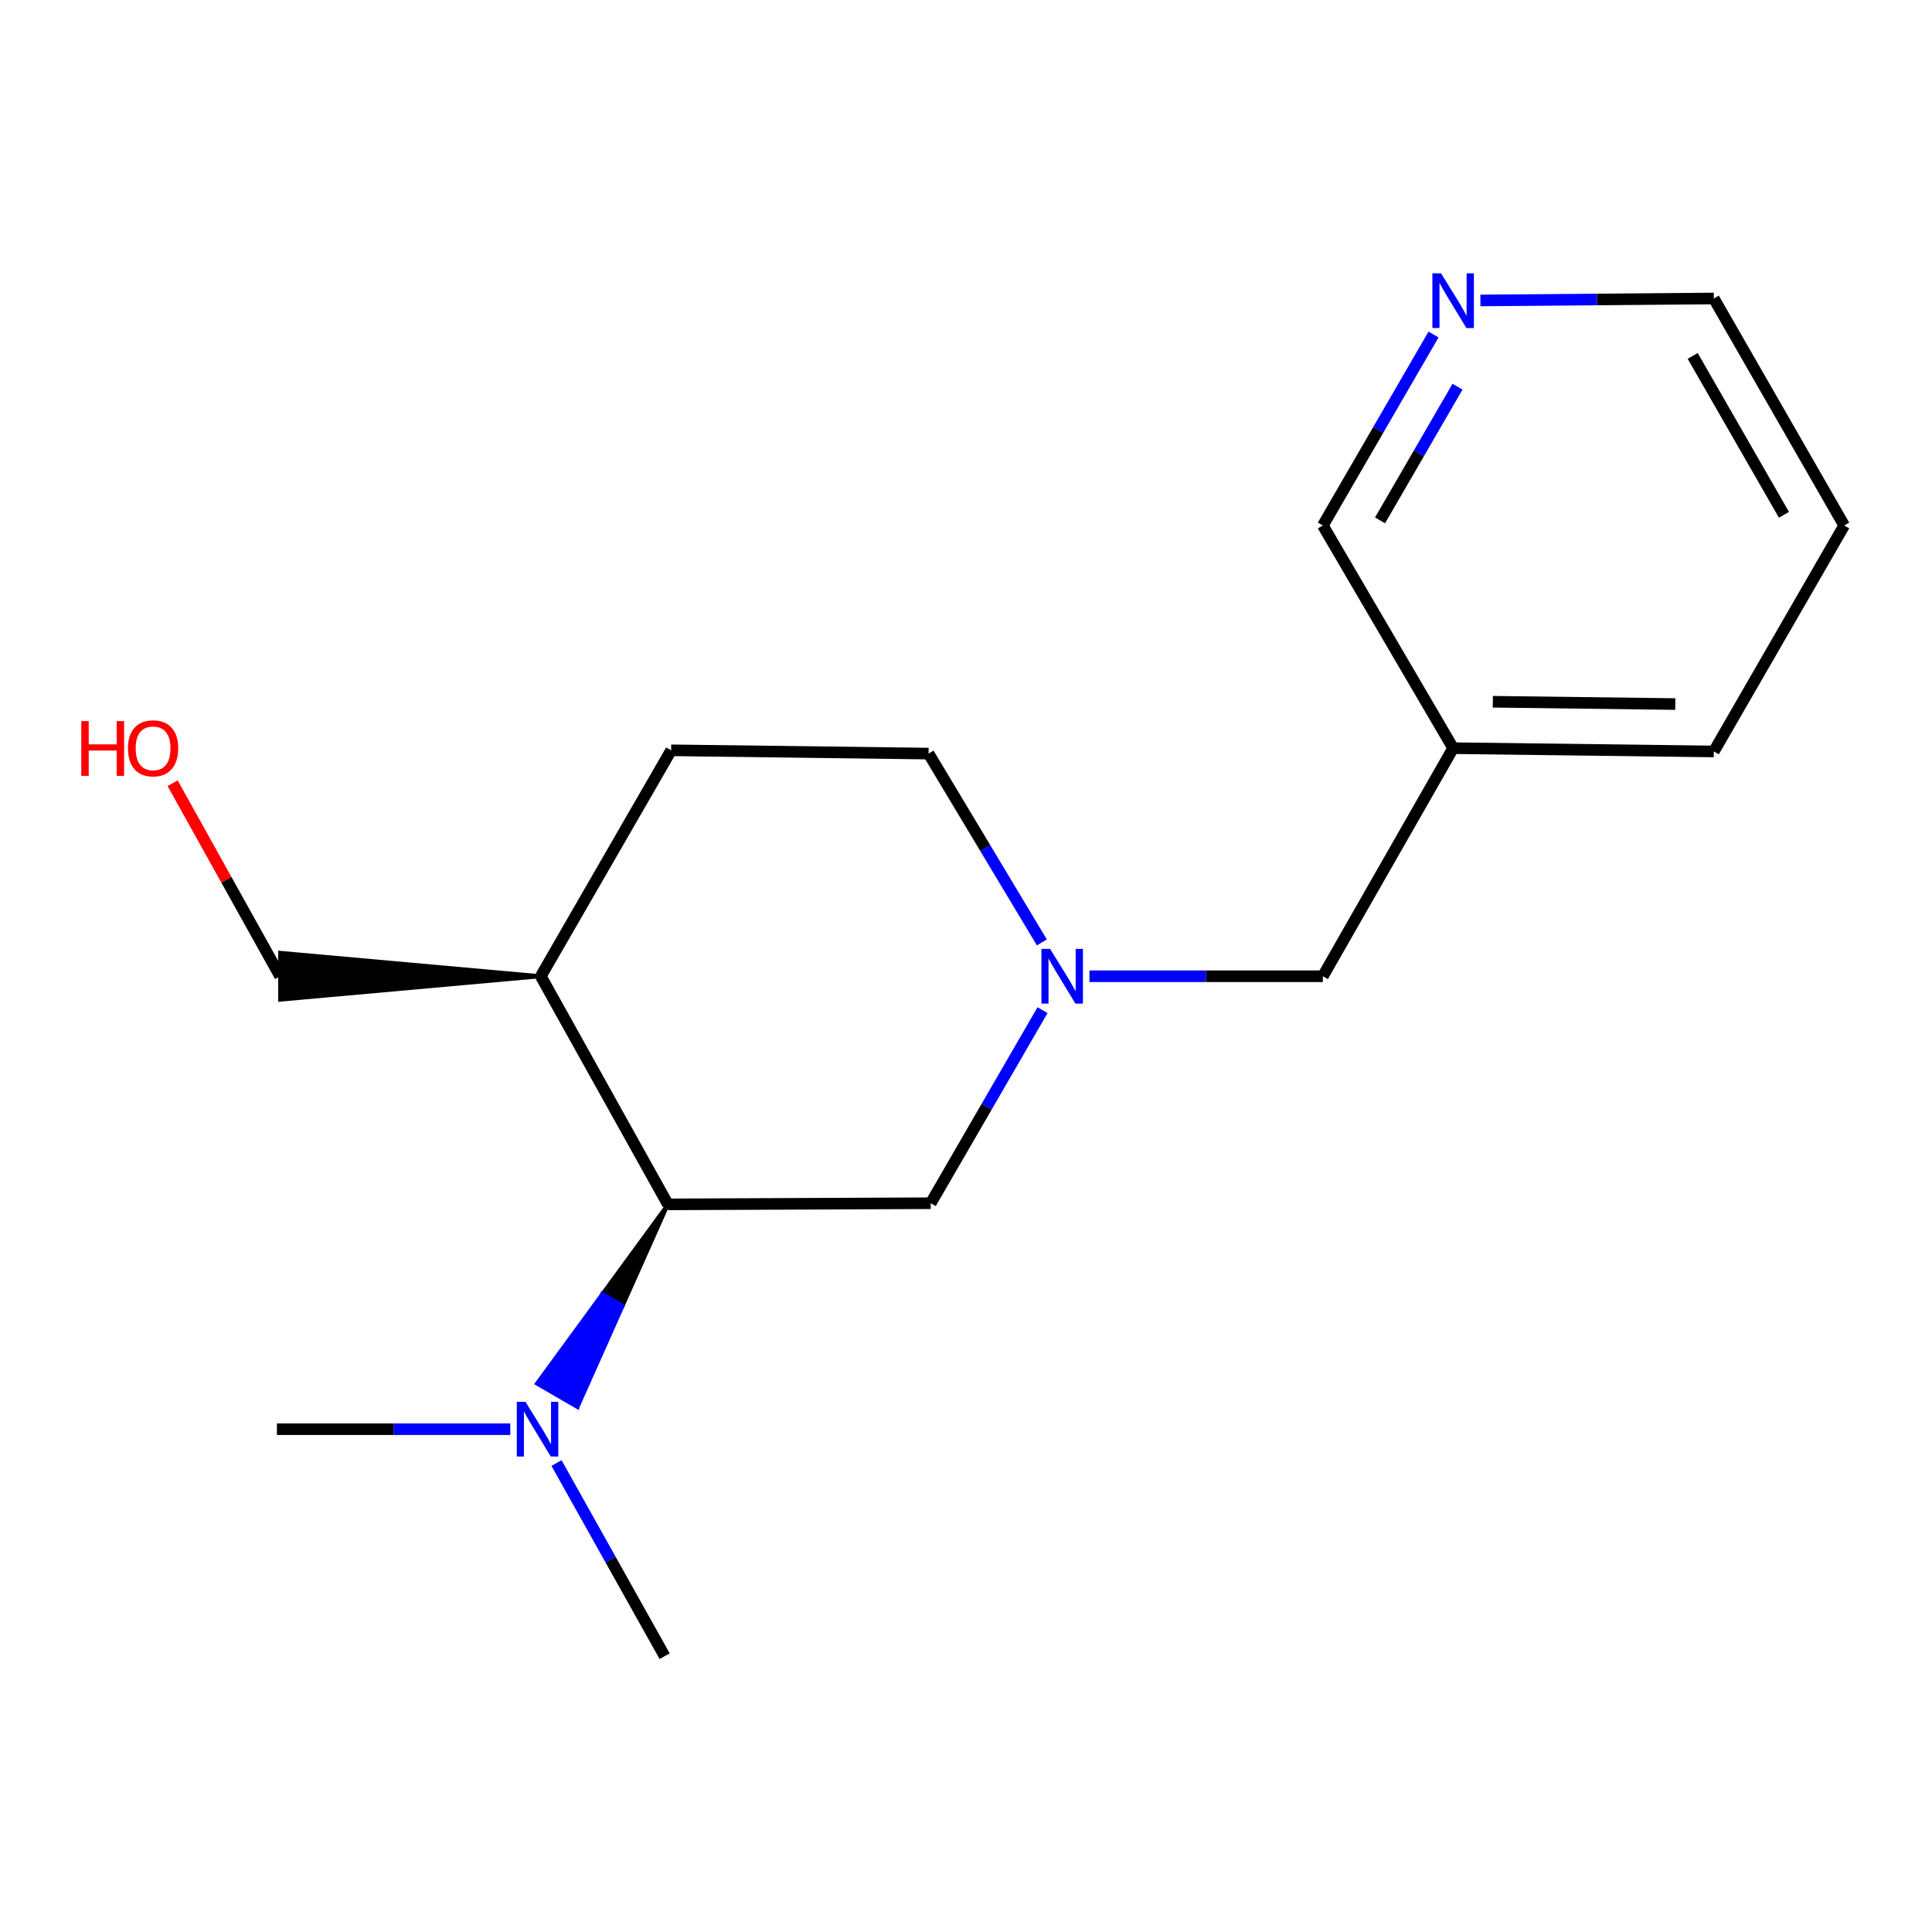 <?xml version='1.0' encoding='iso-8859-1'?>
<svg version='1.1' baseProfile='full'
              xmlns='http://www.w3.org/2000/svg'
                      xmlns:rdkit='http://www.rdkit.org/xml'
                      xmlns:xlink='http://www.w3.org/1999/xlink'
                  xml:space='preserve'
width='1000px' height='1000px' viewBox='0 0 1000 1000'>
<!-- END OF HEADER -->
<rect style='opacity:1.0;fill:#FFFFFF;stroke:none' width='1000' height='1000' x='0' y='0'> </rect>
<path class='bond-1' d='M 539.614,522.857 L 510.681,572.822' style='fill:none;fill-rule:evenodd;stroke:#0000FF;stroke-width:6px;stroke-linecap:butt;stroke-linejoin:miter;stroke-opacity:1' />
<path class='bond-1' d='M 510.681,572.822 L 481.749,622.787' style='fill:none;fill-rule:evenodd;stroke:#000000;stroke-width:6px;stroke-linecap:butt;stroke-linejoin:miter;stroke-opacity:1' />
<path class='bond-4' d='M 563.892,505.303 L 624.299,505.303' style='fill:none;fill-rule:evenodd;stroke:#0000FF;stroke-width:6px;stroke-linecap:butt;stroke-linejoin:miter;stroke-opacity:1' />
<path class='bond-4' d='M 624.299,505.303 L 684.705,505.303' style='fill:none;fill-rule:evenodd;stroke:#000000;stroke-width:6px;stroke-linecap:butt;stroke-linejoin:miter;stroke-opacity:1' />
<path class='bond-7' d='M 539.266,487.783 L 509.948,438.92' style='fill:none;fill-rule:evenodd;stroke:#0000FF;stroke-width:6px;stroke-linecap:butt;stroke-linejoin:miter;stroke-opacity:1' />
<path class='bond-7' d='M 509.948,438.92 L 480.629,390.058' style='fill:none;fill-rule:evenodd;stroke:#000000;stroke-width:6px;stroke-linecap:butt;stroke-linejoin:miter;stroke-opacity:1' />
<path class='bond-0' d='M 345.716,623.381 L 481.749,622.787' style='fill:none;fill-rule:evenodd;stroke:#000000;stroke-width:6px;stroke-linecap:butt;stroke-linejoin:miter;stroke-opacity:1' />
<path class='bond-3' d='M 345.716,623.381 L 311.806,669.756 L 322.309,675.847 Z' style='fill:#000000;fill-rule:evenodd;fill-opacity:1;stroke:#000000;stroke-width:2px;stroke-linecap:butt;stroke-linejoin:miter;stroke-opacity:1;' />
<path class='bond-3' d='M 311.806,669.756 L 298.903,728.313 L 277.897,716.132 Z' style='fill:#0000FF;fill-rule:evenodd;fill-opacity:1;stroke:#0000FF;stroke-width:2px;stroke-linecap:butt;stroke-linejoin:miter;stroke-opacity:1;' />
<path class='bond-3' d='M 311.806,669.756 L 322.309,675.847 L 298.903,728.313 Z' style='fill:#0000FF;fill-rule:evenodd;fill-opacity:1;stroke:#0000FF;stroke-width:2px;stroke-linecap:butt;stroke-linejoin:miter;stroke-opacity:1;' />
<path class='bond-17' d='M 345.716,623.381 L 279.925,505.303' style='fill:none;fill-rule:evenodd;stroke:#000000;stroke-width:6px;stroke-linecap:butt;stroke-linejoin:miter;stroke-opacity:1' />
<path class='bond-2' d='M 279.925,505.303 L 347.388,388.358' style='fill:none;fill-rule:evenodd;stroke:#000000;stroke-width:6px;stroke-linecap:butt;stroke-linejoin:miter;stroke-opacity:1' />
<path class='bond-10' d='M 279.925,505.303 L 144.985,493.162 L 144.985,517.444 Z' style='fill:#000000;fill-rule:evenodd;fill-opacity:1;stroke:#000000;stroke-width:2px;stroke-linecap:butt;stroke-linejoin:miter;stroke-opacity:1;' />
<path class='bond-13' d='M 288.05,757.272 L 316.033,807.257' style='fill:none;fill-rule:evenodd;stroke:#0000FF;stroke-width:6px;stroke-linecap:butt;stroke-linejoin:miter;stroke-opacity:1' />
<path class='bond-13' d='M 316.033,807.257 L 344.016,857.243' style='fill:none;fill-rule:evenodd;stroke:#000000;stroke-width:6px;stroke-linecap:butt;stroke-linejoin:miter;stroke-opacity:1' />
<path class='bond-14' d='M 264.126,739.745 L 203.726,739.745' style='fill:none;fill-rule:evenodd;stroke:#0000FF;stroke-width:6px;stroke-linecap:butt;stroke-linejoin:miter;stroke-opacity:1' />
<path class='bond-14' d='M 203.726,739.745 L 143.326,739.745' style='fill:none;fill-rule:evenodd;stroke:#000000;stroke-width:6px;stroke-linecap:butt;stroke-linejoin:miter;stroke-opacity:1' />
<path class='bond-8' d='M 684.705,505.303 L 752.142,387.252' style='fill:none;fill-rule:evenodd;stroke:#000000;stroke-width:6px;stroke-linecap:butt;stroke-linejoin:miter;stroke-opacity:1' />
<path class='bond-5' d='M 741.987,173.151 L 713.346,222.573' style='fill:none;fill-rule:evenodd;stroke:#0000FF;stroke-width:6px;stroke-linecap:butt;stroke-linejoin:miter;stroke-opacity:1' />
<path class='bond-5' d='M 713.346,222.573 L 684.705,271.994' style='fill:none;fill-rule:evenodd;stroke:#000000;stroke-width:6px;stroke-linecap:butt;stroke-linejoin:miter;stroke-opacity:1' />
<path class='bond-5' d='M 754.404,200.153 L 734.355,234.748' style='fill:none;fill-rule:evenodd;stroke:#0000FF;stroke-width:6px;stroke-linecap:butt;stroke-linejoin:miter;stroke-opacity:1' />
<path class='bond-5' d='M 734.355,234.748 L 714.307,269.343' style='fill:none;fill-rule:evenodd;stroke:#000000;stroke-width:6px;stroke-linecap:butt;stroke-linejoin:miter;stroke-opacity:1' />
<path class='bond-18' d='M 766.255,155.511 L 826.662,155.003' style='fill:none;fill-rule:evenodd;stroke:#0000FF;stroke-width:6px;stroke-linecap:butt;stroke-linejoin:miter;stroke-opacity:1' />
<path class='bond-18' d='M 826.662,155.003 L 887.069,154.496' style='fill:none;fill-rule:evenodd;stroke:#000000;stroke-width:6px;stroke-linecap:butt;stroke-linejoin:miter;stroke-opacity:1' />
<path class='bond-6' d='M 347.388,388.358 L 480.629,390.058' style='fill:none;fill-rule:evenodd;stroke:#000000;stroke-width:6px;stroke-linecap:butt;stroke-linejoin:miter;stroke-opacity:1' />
<path class='bond-9' d='M 752.142,387.252 L 684.705,271.994' style='fill:none;fill-rule:evenodd;stroke:#000000;stroke-width:6px;stroke-linecap:butt;stroke-linejoin:miter;stroke-opacity:1' />
<path class='bond-15' d='M 752.142,387.252 L 887.069,388.952' style='fill:none;fill-rule:evenodd;stroke:#000000;stroke-width:6px;stroke-linecap:butt;stroke-linejoin:miter;stroke-opacity:1' />
<path class='bond-15' d='M 772.687,363.227 L 867.135,364.417' style='fill:none;fill-rule:evenodd;stroke:#000000;stroke-width:6px;stroke-linecap:butt;stroke-linejoin:miter;stroke-opacity:1' />
<path class='bond-11' d='M 144.985,505.303 L 117.161,455.347' style='fill:none;fill-rule:evenodd;stroke:#000000;stroke-width:6px;stroke-linecap:butt;stroke-linejoin:miter;stroke-opacity:1' />
<path class='bond-11' d='M 117.161,455.347 L 89.337,405.39' style='fill:none;fill-rule:evenodd;stroke:#FF0000;stroke-width:6px;stroke-linecap:butt;stroke-linejoin:miter;stroke-opacity:1' />
<path class='bond-12' d='M 887.069,154.496 L 954.545,271.994' style='fill:none;fill-rule:evenodd;stroke:#000000;stroke-width:6px;stroke-linecap:butt;stroke-linejoin:miter;stroke-opacity:1' />
<path class='bond-12' d='M 876.133,184.213 L 923.367,266.462' style='fill:none;fill-rule:evenodd;stroke:#000000;stroke-width:6px;stroke-linecap:butt;stroke-linejoin:miter;stroke-opacity:1' />
<path class='bond-16' d='M 887.069,388.952 L 954.545,271.994' style='fill:none;fill-rule:evenodd;stroke:#000000;stroke-width:6px;stroke-linecap:butt;stroke-linejoin:miter;stroke-opacity:1' />
<path  class='atom-0' d='M 543.519 491.143
L 552.799 506.143
Q 553.719 507.623, 555.199 510.303
Q 556.679 512.983, 556.759 513.143
L 556.759 491.143
L 560.519 491.143
L 560.519 519.463
L 556.639 519.463
L 546.679 503.063
Q 545.519 501.143, 544.279 498.943
Q 543.079 496.743, 542.719 496.063
L 542.719 519.463
L 539.039 519.463
L 539.039 491.143
L 543.519 491.143
' fill='#0000FF'/>
<path  class='atom-4' d='M 271.979 725.585
L 281.259 740.585
Q 282.179 742.065, 283.659 744.745
Q 285.139 747.425, 285.219 747.585
L 285.219 725.585
L 288.979 725.585
L 288.979 753.905
L 285.099 753.905
L 275.139 737.505
Q 273.979 735.585, 272.739 733.385
Q 271.539 731.185, 271.179 730.505
L 271.179 753.905
L 267.499 753.905
L 267.499 725.585
L 271.979 725.585
' fill='#0000FF'/>
<path  class='atom-6' d='M 745.882 141.469
L 755.162 156.469
Q 756.082 157.949, 757.562 160.629
Q 759.042 163.309, 759.122 163.469
L 759.122 141.469
L 762.882 141.469
L 762.882 169.789
L 759.002 169.789
L 749.042 153.389
Q 747.882 151.469, 746.642 149.269
Q 745.442 147.069, 745.082 146.389
L 745.082 169.789
L 741.402 169.789
L 741.402 141.469
L 745.882 141.469
' fill='#0000FF'/>
<path  class='atom-12' d='M 42.075 373.252
L 45.915 373.252
L 45.915 385.292
L 60.395 385.292
L 60.395 373.252
L 64.235 373.252
L 64.235 401.572
L 60.395 401.572
L 60.395 388.492
L 45.915 388.492
L 45.915 401.572
L 42.075 401.572
L 42.075 373.252
' fill='#FF0000'/>
<path  class='atom-12' d='M 66.235 387.332
Q 66.235 380.532, 69.595 376.732
Q 72.955 372.932, 79.235 372.932
Q 85.515 372.932, 88.875 376.732
Q 92.235 380.532, 92.235 387.332
Q 92.235 394.212, 88.835 398.132
Q 85.435 402.012, 79.235 402.012
Q 72.995 402.012, 69.595 398.132
Q 66.235 394.252, 66.235 387.332
M 79.235 398.812
Q 83.555 398.812, 85.875 395.932
Q 88.235 393.012, 88.235 387.332
Q 88.235 381.772, 85.875 378.972
Q 83.555 376.132, 79.235 376.132
Q 74.915 376.132, 72.555 378.932
Q 70.235 381.732, 70.235 387.332
Q 70.235 393.052, 72.555 395.932
Q 74.915 398.812, 79.235 398.812
' fill='#FF0000'/>
</svg>
